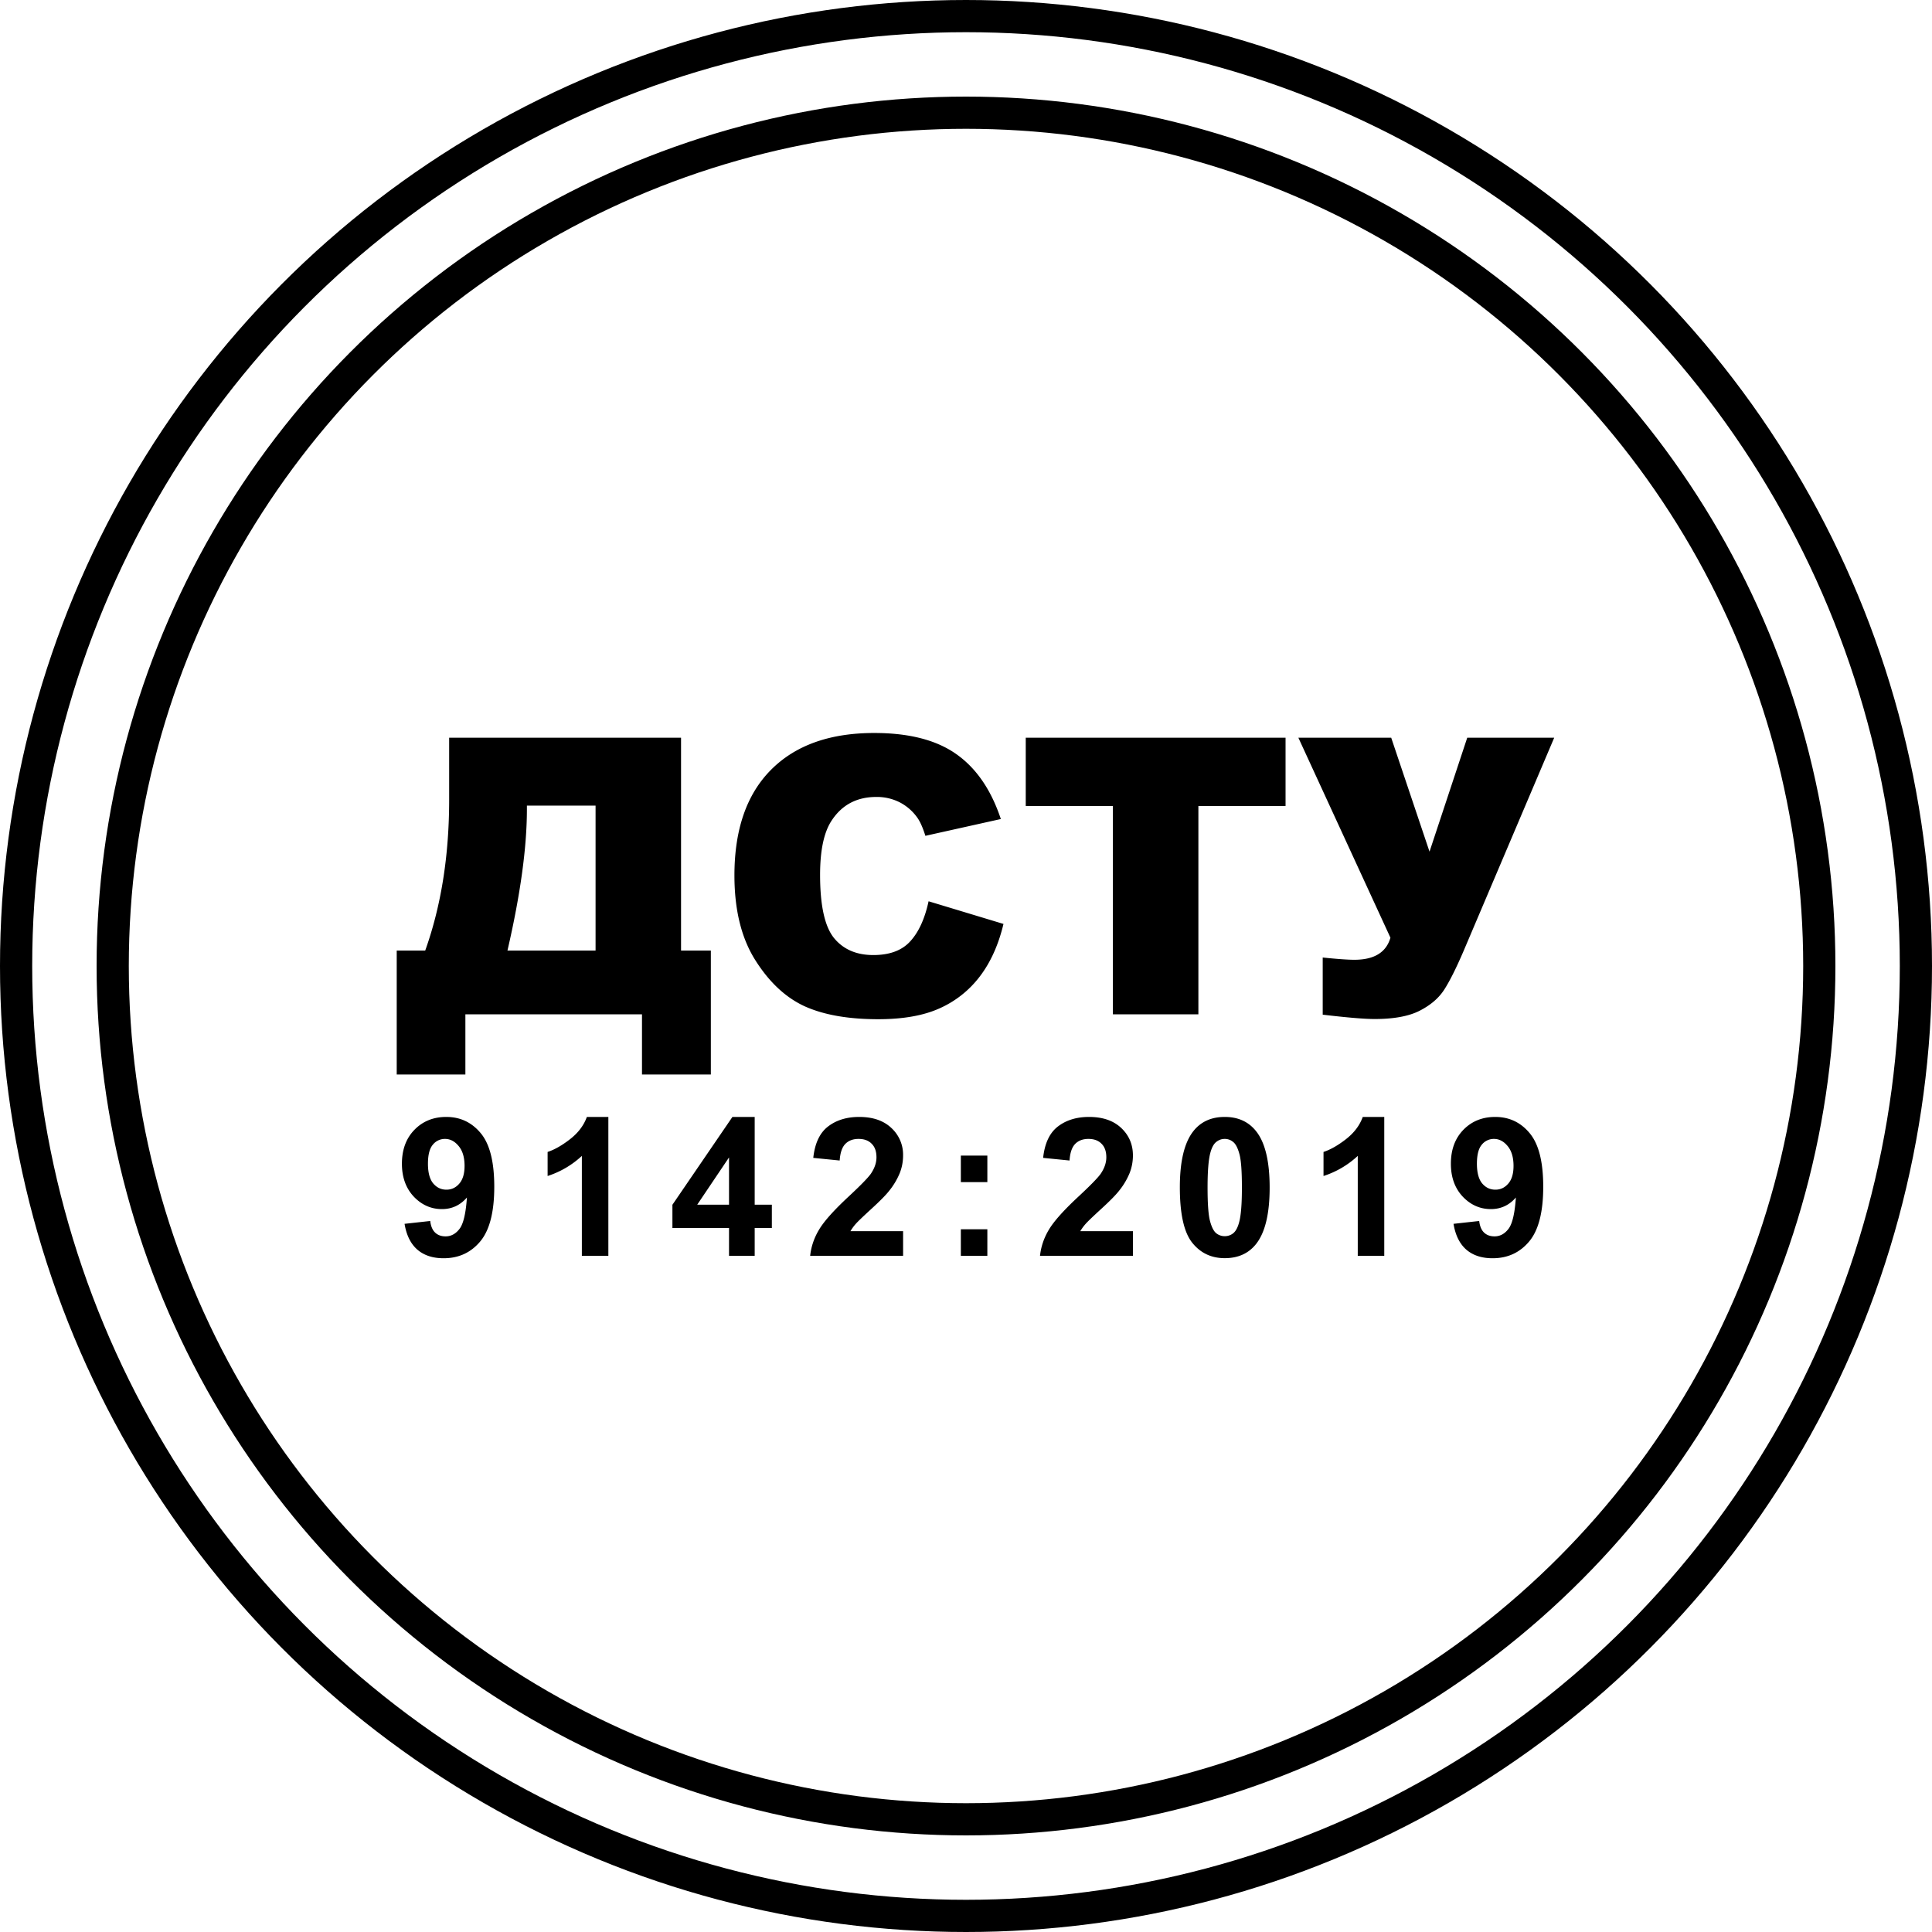 <svg width="120" height="120" fill="none" xmlns="http://www.w3.org/2000/svg"><circle cx="60" cy="60" r="59" stroke="#000" stroke-width="2"/><circle cx="60" cy="60" r="53" stroke="#000" stroke-width="2"/><path d="M44.152 66.738h-4.277V63H28.906v3.738h-4.265V59.04h1.77c.991-2.773 1.487-5.902 1.487-9.387V45.82h14.403v13.22h1.851v7.698zm-7.16-7.699v-9h-4.265v.223c0 2.375-.403 5.3-1.207 8.777h5.472zm20.684-3.059l4.652 1.407c-.312 1.304-.805 2.394-1.476 3.27a6.398 6.398 0 01-2.508 1.98c-.992.445-2.258.668-3.797.668-1.867 0-3.395-.27-4.582-.809-1.18-.547-2.2-1.504-3.059-2.871-.86-1.367-1.289-3.117-1.289-5.25 0-2.844.754-5.027 2.262-6.55 1.516-1.532 3.656-2.298 6.422-2.298 2.164 0 3.863.438 5.097 1.313 1.243.875 2.164 2.219 2.766 4.031l-4.687 1.043c-.164-.523-.336-.906-.516-1.148a3.054 3.054 0 00-1.09-.938 3.132 3.132 0 00-1.441-.328c-1.203 0-2.125.484-2.766 1.453-.484.719-.727 1.848-.727 3.387 0 1.906.29 3.215.868 3.926.578.703 1.39 1.054 2.437 1.054 1.016 0 1.781-.285 2.297-.855.523-.57.902-1.399 1.137-2.485zm6.035-10.16h16.137v4.242h-5.414V63h-5.309V50.062h-5.414V45.82zm16.933 0h5.766l2.38 7.078 2.343-7.078h5.402l-5.637 13.266c-.46 1.07-.863 1.871-1.207 2.402-.343.524-.855.957-1.535 1.301-.672.336-1.597.504-2.777.504-.625 0-1.7-.09-3.223-.27v-3.55c.899.093 1.555.14 1.969.14 1.227 0 1.973-.457 2.238-1.37L80.644 45.82zM25.128 76.014l1.594-.176c.039.324.14.564.305.72.164.157.38.235.65.235.34 0 .629-.156.867-.469.238-.312.39-.96.457-1.945-.414.48-.931.72-1.553.72-.675 0-1.26-.26-1.752-.779-.488-.523-.732-1.203-.732-2.039 0-.87.258-1.572.774-2.103.519-.535 1.18-.803 1.98-.803.871 0 1.586.338 2.145 1.014.558.672.837 1.779.837 3.322 0 1.57-.29 2.703-.873 3.398-.582.696-1.34 1.043-2.273 1.043-.672 0-1.215-.177-1.629-.533-.414-.36-.68-.894-.797-1.605zm3.727-3.598c0-.531-.123-.943-.37-1.236-.242-.293-.523-.44-.843-.44a.954.954 0 00-.762.364c-.2.238-.299.63-.299 1.177 0 .555.11.963.328 1.225.22.258.493.387.82.387.317 0 .583-.125.798-.375.218-.25.328-.618.328-1.102zM37.785 78H36.14v-6.205a5.678 5.678 0 01-2.127 1.248v-1.494c.43-.14.897-.406 1.4-.797.504-.395.85-.854 1.038-1.377h1.335V78zm7.496 0v-1.728h-3.516V74.83l3.727-5.455h1.383v5.45h1.066v1.447h-1.066V78H45.28zm0-3.176V71.89l-1.975 2.935h1.975zm10.812 1.647V78H50.32c.063-.578.25-1.125.563-1.64.312-.52.93-1.208 1.851-2.063.742-.691 1.197-1.16 1.365-1.406.227-.34.34-.676.34-1.008 0-.367-.1-.649-.299-.844-.195-.2-.466-.299-.814-.299-.344 0-.617.104-.82.31-.203.208-.32.552-.352 1.032l-1.64-.164c.097-.906.404-1.557.92-1.951.515-.395 1.16-.592 1.933-.592.848 0 1.514.228 1.998.686a2.25 2.25 0 01.727 1.705c0 .386-.07.755-.211 1.107a4.435 4.435 0 01-.657 1.096c-.199.254-.558.619-1.078 1.096-.52.476-.85.792-.99.949a2.94 2.94 0 00-.334.457h3.27zm3.587-3.047v-1.647h1.646v1.647H59.68zm0 4.576v-1.647h1.646V78H59.68zm10.688-1.53V78h-5.771c.062-.578.25-1.125.562-1.64.313-.52.93-1.208 1.852-2.063.742-.691 1.197-1.16 1.365-1.406.227-.34.34-.676.34-1.008 0-.367-.1-.649-.299-.844-.195-.2-.467-.299-.814-.299-.344 0-.617.104-.82.31-.204.208-.32.552-.352 1.032l-1.64-.164c.097-.906.404-1.557.92-1.951.515-.395 1.16-.592 1.933-.592.847 0 1.513.228 1.998.686.484.457.726 1.025.726 1.705 0 .386-.07.755-.21 1.107a4.435 4.435 0 01-.657 1.096c-.199.254-.558.619-1.078 1.096-.52.476-.85.792-.99.949a2.94 2.94 0 00-.334.457h3.27zm5.703-7.095c.832 0 1.482.297 1.95.89.56.704.839 1.87.839 3.499 0 1.625-.281 2.793-.844 3.504-.465.585-1.113.879-1.945.879-.836 0-1.51-.32-2.022-.962-.512-.644-.767-1.79-.767-3.439 0-1.617.28-2.781.843-3.492.465-.586 1.114-.879 1.946-.879zm0 1.365c-.2 0-.377.065-.534.194-.156.125-.277.351-.363.68-.113.425-.17 1.142-.17 2.15s.051 1.7.153 2.08c.101.375.228.625.38.75a.83.83 0 00.534.187.83.83 0 00.533-.187c.156-.13.277-.358.363-.686.114-.422.17-1.136.17-2.144 0-1.008-.05-1.7-.152-2.075-.102-.378-.23-.63-.387-.755a.792.792 0 00-.527-.194zM85.98 78h-1.647v-6.205a5.678 5.678 0 01-2.127 1.248v-1.494c.43-.14.896-.406 1.4-.797.504-.395.85-.854 1.037-1.377h1.336V78zm4.301-1.986l1.594-.176c.039.324.14.564.304.72.164.157.381.235.65.235.34 0 .63-.156.868-.469.238-.312.39-.96.457-1.945-.414.48-.932.72-1.553.72-.675 0-1.26-.26-1.752-.779-.488-.523-.732-1.203-.732-2.039 0-.87.258-1.572.773-2.103.52-.535 1.18-.803 1.98-.803.872 0 1.587.338 2.145 1.014.559.672.838 1.779.838 3.322 0 1.57-.29 2.703-.873 3.398-.582.696-1.34 1.043-2.273 1.043-.672 0-1.215-.177-1.63-.533-.413-.36-.679-.894-.796-1.605zm3.727-3.598c0-.531-.124-.943-.37-1.236-.242-.293-.523-.44-.843-.44a.954.954 0 00-.762.364c-.2.238-.299.63-.299 1.177 0 .555.11.963.328 1.225.219.258.492.387.82.387.317 0 .583-.125.797-.375.22-.25.329-.618.329-1.102z" fill="#000"/></svg>